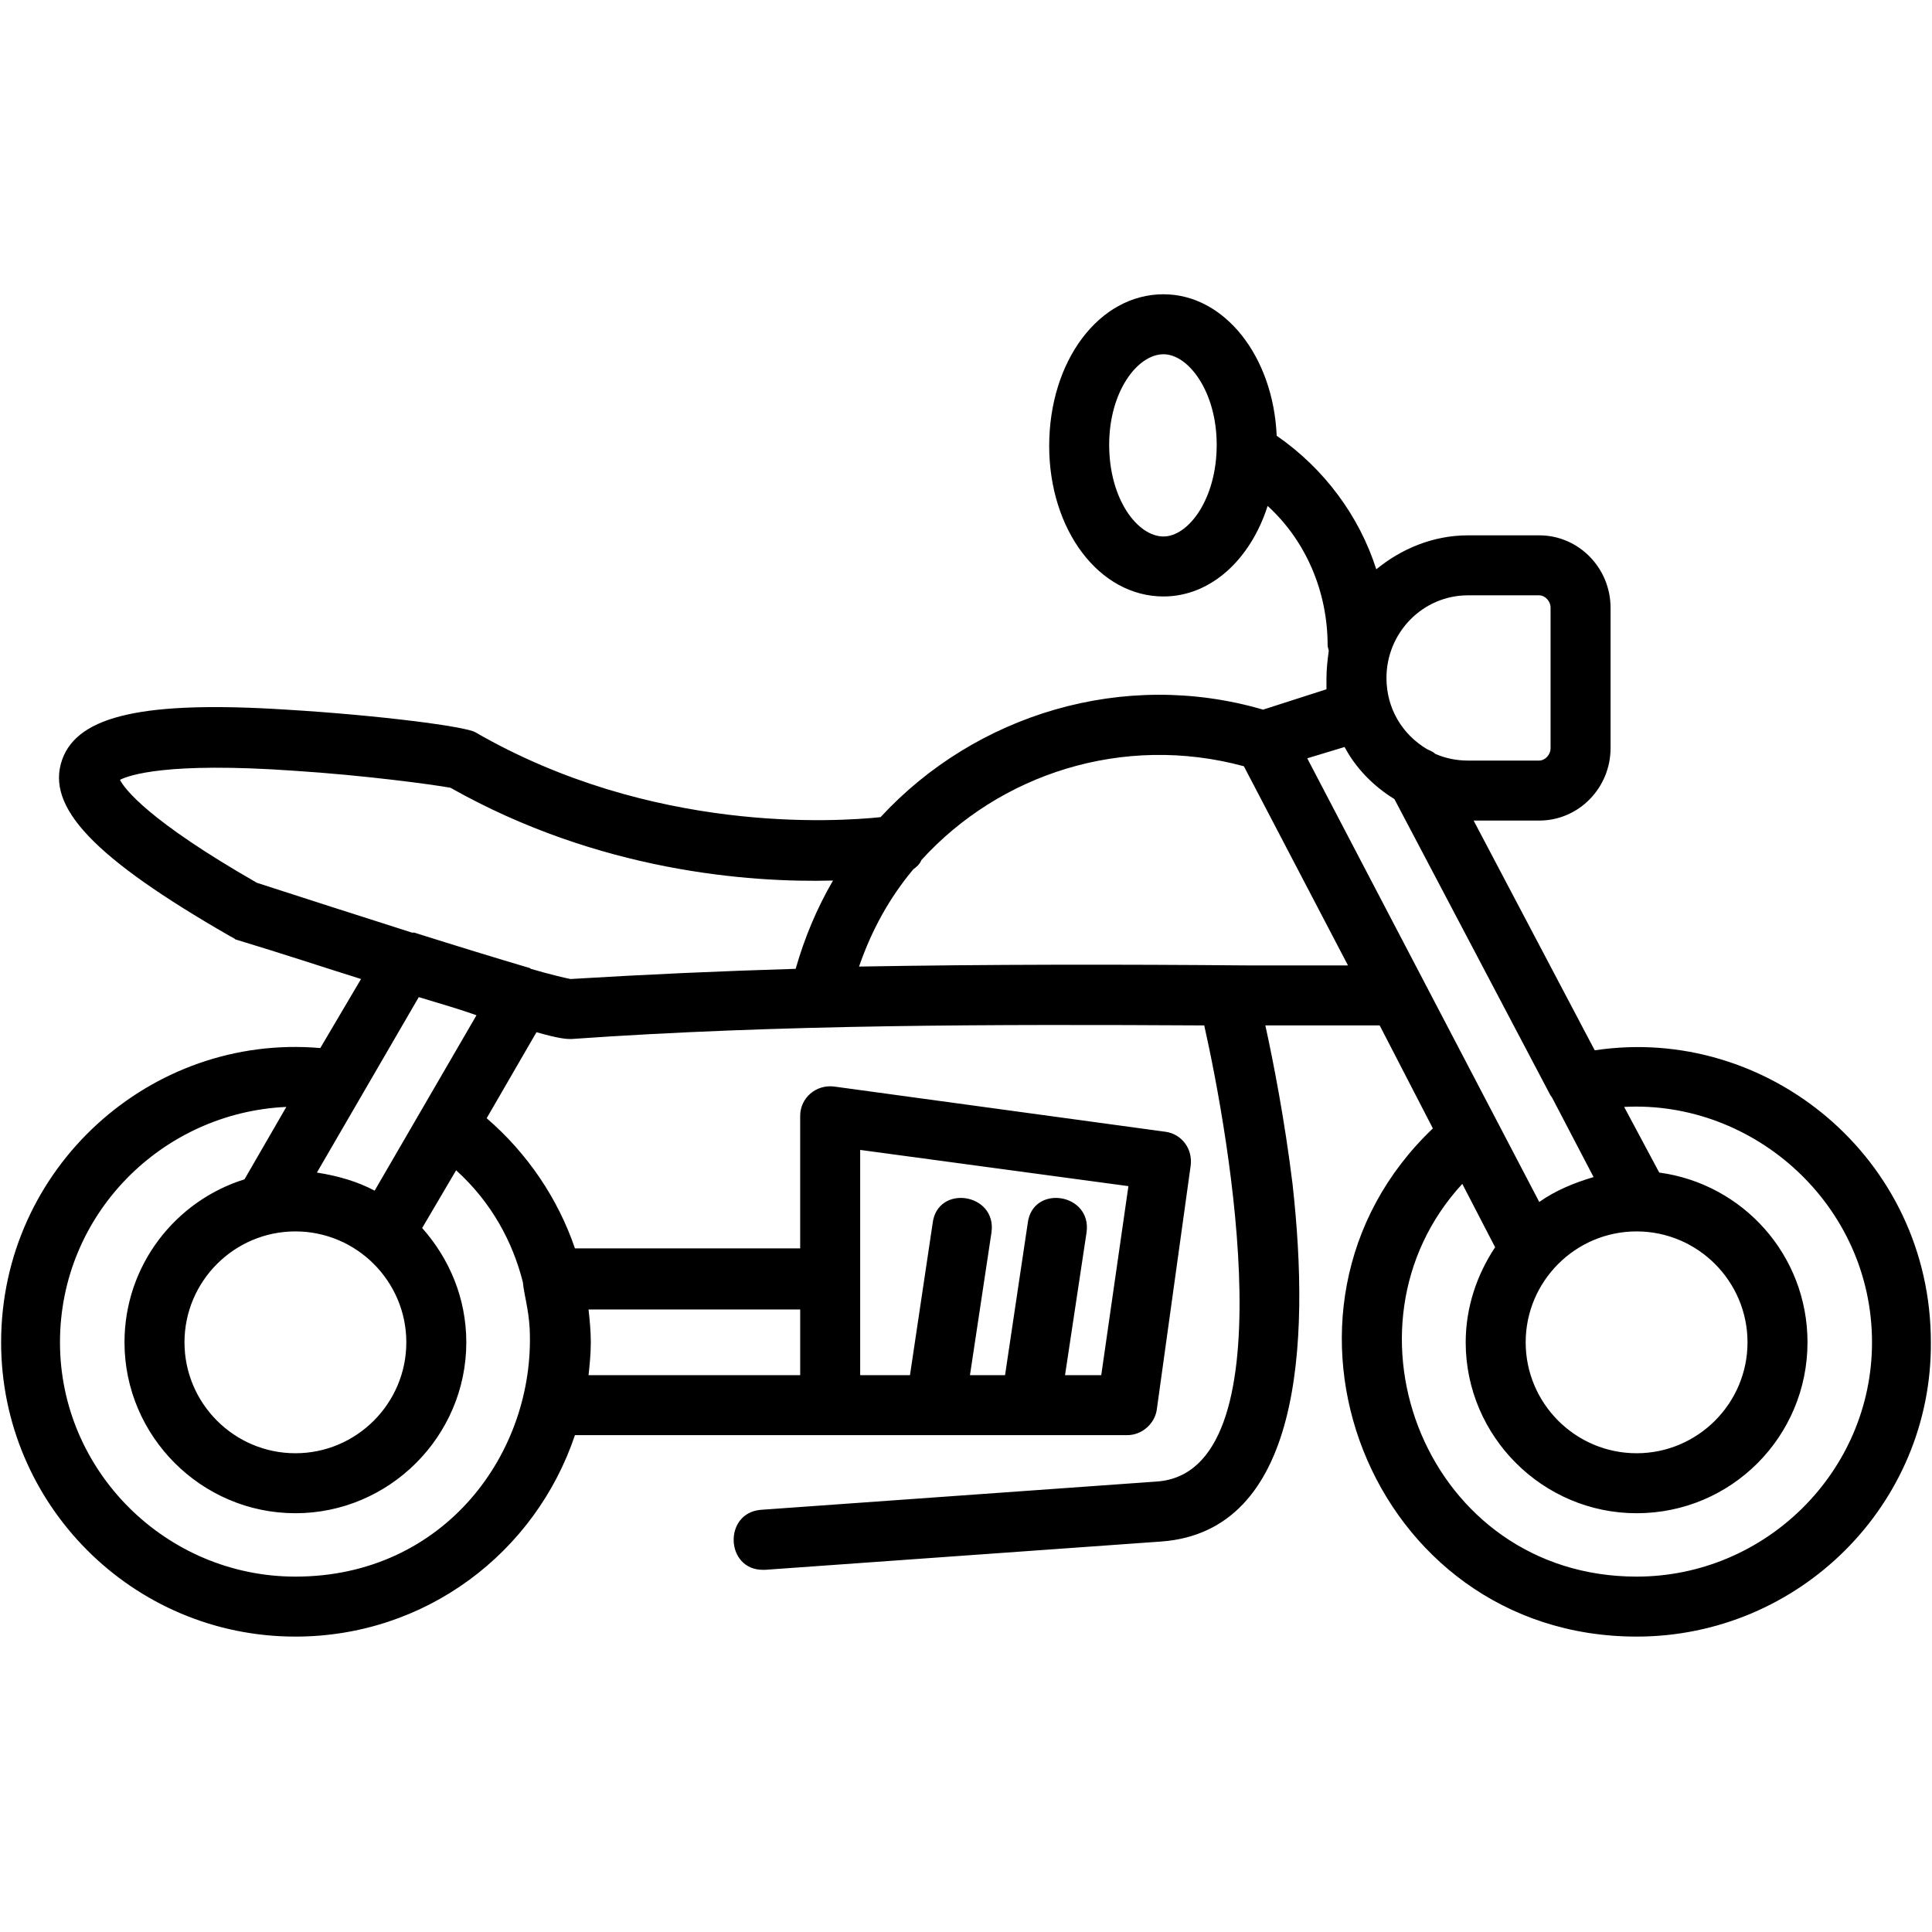 <svg clip-rule="evenodd" fill-rule="evenodd" height="40px" image-rendering="optimizeQuality" shape-rendering="geometricPrecision" text-rendering="geometricPrecision" viewBox="0 0 1707 1707" width="40px" xmlns="http://www.w3.org/2000/svg"><g id="Layer_x0020_1"><path d="m1174 575c0-1-1-3-1-5 0-47-19-92-53-123-15 47-50 80-92 80-57 0-101-59-101-133 0-75 44-134 101-134 54 0 97 55 100 125 42 29 73 71 88 118 22-18 50-30 81-30h63c35 0 63 29 63 64v124c0 35-28 64-63 64h-58l107 203c152-23 297 95 297 258 1 143-116 260-260 260-236 0-348-289-180-449l-47-91c-34 0-68 0-101 0 7 32 17 83 24 140 16 143 7 307-116 316l-350 25s-1 0-2 0c-33 0-35-50-2-53l350-25c117-8 64-305 42-403-185-1-375-1-559 12 0 0 0 0-1 0-3 0-9 0-30-6l-44 76c36 31 63 71 78 115h199v-117c0-16 14-28 30-26l293 40c14 2 24 15 22 30l-30 216c-2 12-13 22-26 22h-85-84-93-1-225c-35 104-132 178-247 178-144 0-260-117-260-260 0-154 132-273 282-260l36-61c-32-10-68-22-111-35-1-1-3-2-5-3-120-69-163-114-148-156 14-39 73-52 198-44 83 5 159 15 167 20 156 90 319 79 358 75 84-91 215-131 338-95l56-18c0-3 0-7 0-10 0-8 1-16 2-24zm-286 640 20-134c4-35 57-27 52 8l-19 126h32l24-167-237-32v114 85h44l20-134c4-35 57-27 52 8l-19 126zm344-509c-18-11-34-27-44-46l-33 10 205 392c14-10 31-17 48-22l-35-67c-1-2-2-4-3-5zm65-180c-40 0-72 33-72 73 0 27 14 50 36 63 2 1 5 2 7 4 9 4 19 6 29 6h63c5 0 10-5 10-11v-124c0-6-5-11-10-11zm24 576-29-56c-117 127-31 347 154 347 114 0 208-93 208-207 0-121-104-214-219-208l31 58c74 10 131 73 131 150 0 83-67 151-151 151-83 0-151-68-151-151 0-31 10-60 26-84zm-130-249-92-176c-107-29-216 7-285 83-1 3-4 6-7 8-21 25-37 54-48 86 115-2 231-2 344-1zm255 235c-54 0-98 44-98 98s44 98 98 98 98-44 98-98-44-98-98-98zm-978 86c-1-18-5-30-6-41-9-36-28-71-59-99l-30 51c24 27 39 62 39 101 0 83-68 151-151 151s-151-68-151-151c0-68 45-125 106-144l37-64c-110 5-200 95-200 208 0 114 94 207 208 207 132 0 212-110 207-219zm52 41h187v-58h-187c1 9 2 19 2 29s-1 20-2 29zm-189-163 90-155c-14-5-31-10-51-16l-90 155c19 3 36 8 51 16zm136-197s1 0 2 1c17 5 30 8 35 9 66-4 132-7 199-9 8-28 19-54 33-78-74 2-207-8-338-82-17-3-76-11-138-15-113-8-146 4-154 8 4 8 25 36 121 91 40 13 90 29 137 44h2c38 12 74 23 101 31zm-206 233c-54 0-98 44-98 98s44 98 98 98 98-44 98-98-44-98-98-98zm767-775c-23 0-48 33-48 80 0 48 25 81 48 81 22 0 47-33 47-81 0-47-25-80-47-80z"/></g></svg>